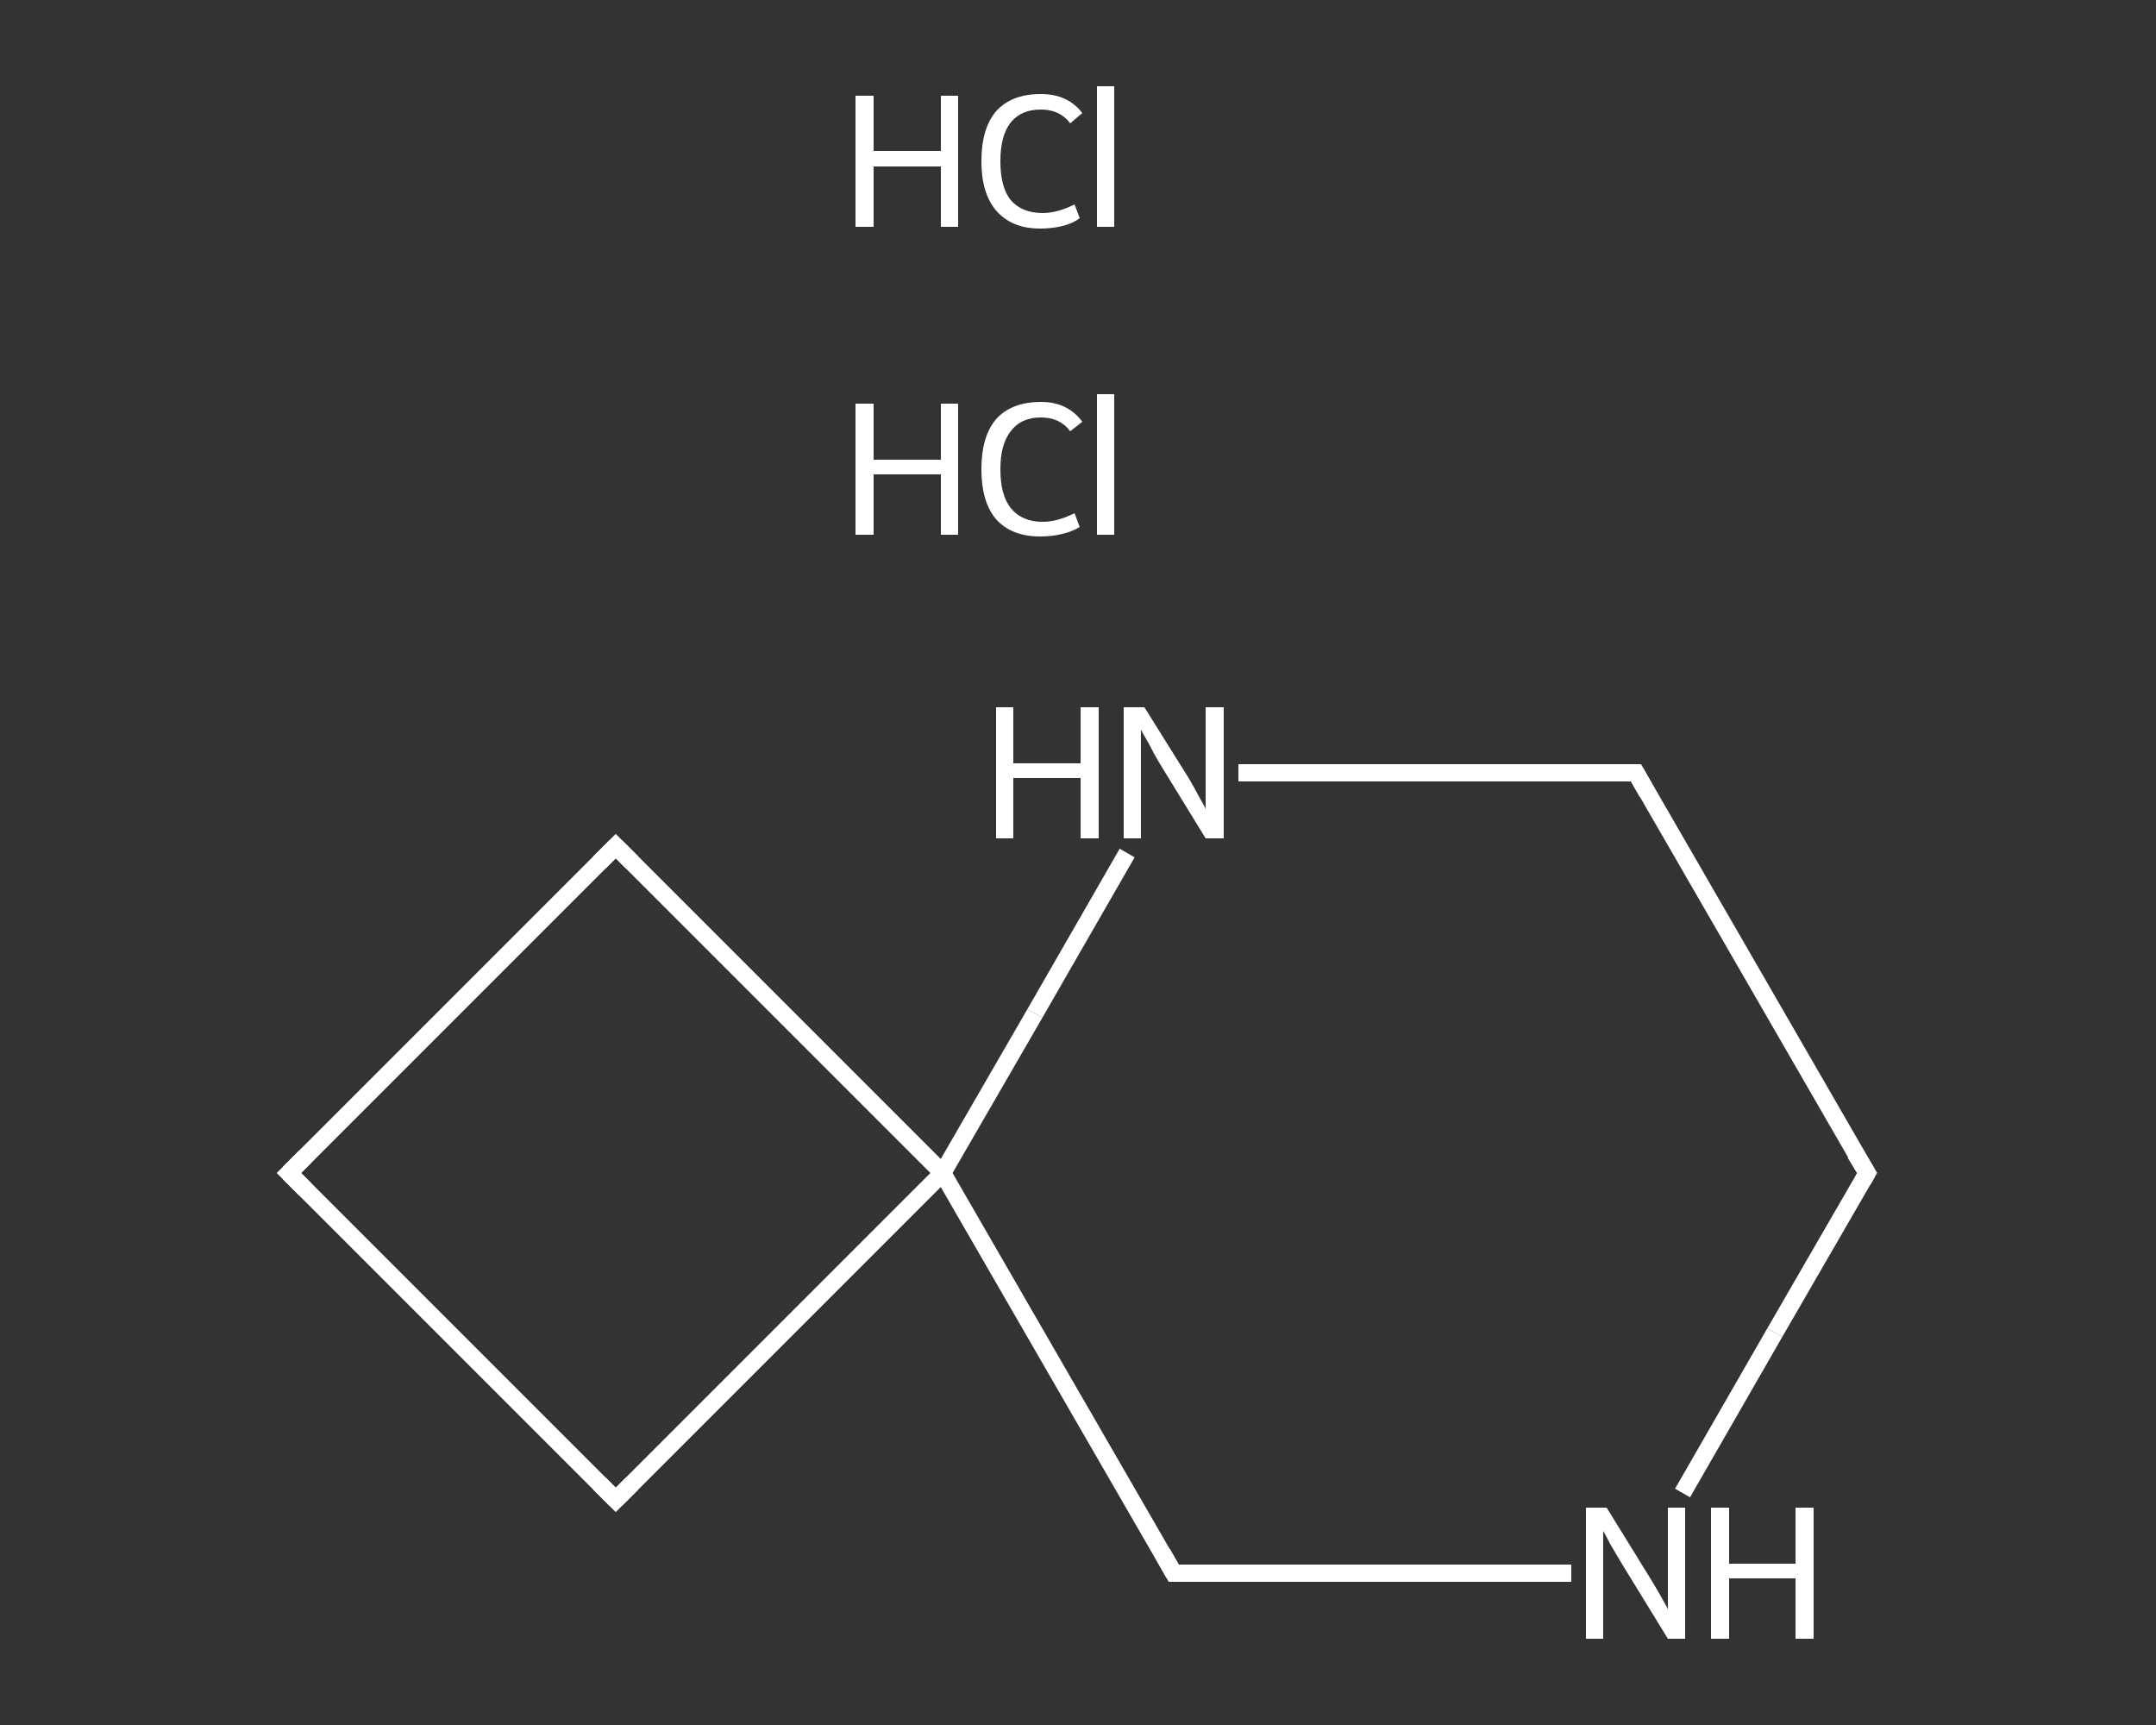 <?xml version='1.0' encoding='iso-8859-1'?>
<svg version='1.1' baseProfile='full'
              xmlns='http://www.w3.org/2000/svg'
                      xmlns:rdkit='http://www.rdkit.org/xml'
                      xmlns:xlink='http://www.w3.org/1999/xlink'
                  xml:space='preserve'
width='250px' height='200px' viewBox='0 0 250 200'>
<rect x="0" y="0" width="250" height="200" fill="#333333" stroke="none"/>
<!-- END OF HEADER -->
<rect style='opacity:1.0;fill:transparent;stroke:none' width='250.0' height='200.0' x='0.0' y='0.0'> </rect>
<path class='bond-0 atom-0 atom-1' d='M 33.5,136.0 L 71.4,98.1' style='fill:none;fill-rule:evenodd;stroke:#FFFFFF;stroke-width:2.0px;stroke-linecap:butt;stroke-linejoin:miter;stroke-opacity:1' />
<path class='bond-1 atom-1 atom-2' d='M 71.4,98.1 L 109.3,136.0' style='fill:none;fill-rule:evenodd;stroke:#FFFFFF;stroke-width:2.0px;stroke-linecap:butt;stroke-linejoin:miter;stroke-opacity:1' />
<path class='bond-2 atom-2 atom-3' d='M 109.3,136.0 L 71.4,173.9' style='fill:none;fill-rule:evenodd;stroke:#FFFFFF;stroke-width:2.0px;stroke-linecap:butt;stroke-linejoin:miter;stroke-opacity:1' />
<path class='bond-3 atom-2 atom-4' d='M 109.3,136.0 L 136.1,182.4' style='fill:none;fill-rule:evenodd;stroke:#FFFFFF;stroke-width:2.0px;stroke-linecap:butt;stroke-linejoin:miter;stroke-opacity:1' />
<path class='bond-4 atom-4 atom-5' d='M 136.1,182.4 L 159.1,182.4' style='fill:none;fill-rule:evenodd;stroke:#FFFFFF;stroke-width:2.0px;stroke-linecap:butt;stroke-linejoin:miter;stroke-opacity:1' />
<path class='bond-4 atom-4 atom-5' d='M 159.1,182.4 L 182.2,182.4' style='fill:none;fill-rule:evenodd;stroke:#FFFFFF;stroke-width:2.0px;stroke-linecap:butt;stroke-linejoin:miter;stroke-opacity:1' />
<path class='bond-5 atom-5 atom-6' d='M 195.1,173.1 L 205.8,154.5' style='fill:none;fill-rule:evenodd;stroke:#FFFFFF;stroke-width:2.0px;stroke-linecap:butt;stroke-linejoin:miter;stroke-opacity:1' />
<path class='bond-5 atom-5 atom-6' d='M 205.8,154.5 L 216.5,136.0' style='fill:none;fill-rule:evenodd;stroke:#FFFFFF;stroke-width:2.0px;stroke-linecap:butt;stroke-linejoin:miter;stroke-opacity:1' />
<path class='bond-6 atom-6 atom-7' d='M 216.5,136.0 L 189.7,89.6' style='fill:none;fill-rule:evenodd;stroke:#FFFFFF;stroke-width:2.0px;stroke-linecap:butt;stroke-linejoin:miter;stroke-opacity:1' />
<path class='bond-7 atom-7 atom-8' d='M 189.7,89.6 L 166.7,89.6' style='fill:none;fill-rule:evenodd;stroke:#FFFFFF;stroke-width:2.0px;stroke-linecap:butt;stroke-linejoin:miter;stroke-opacity:1' />
<path class='bond-7 atom-7 atom-8' d='M 166.7,89.6 L 143.6,89.6' style='fill:none;fill-rule:evenodd;stroke:#FFFFFF;stroke-width:2.0px;stroke-linecap:butt;stroke-linejoin:miter;stroke-opacity:1' />
<path class='bond-8 atom-3 atom-0' d='M 71.4,173.9 L 33.5,136.0' style='fill:none;fill-rule:evenodd;stroke:#FFFFFF;stroke-width:2.0px;stroke-linecap:butt;stroke-linejoin:miter;stroke-opacity:1' />
<path class='bond-9 atom-8 atom-2' d='M 130.7,98.9 L 120.0,117.5' style='fill:none;fill-rule:evenodd;stroke:#FFFFFF;stroke-width:2.0px;stroke-linecap:butt;stroke-linejoin:miter;stroke-opacity:1' />
<path class='bond-9 atom-8 atom-2' d='M 120.0,117.5 L 109.3,136.0' style='fill:none;fill-rule:evenodd;stroke:#FFFFFF;stroke-width:2.0px;stroke-linecap:butt;stroke-linejoin:miter;stroke-opacity:1' />
<path d='M 35.4,134.1 L 33.5,136.0 L 35.4,137.9' style='fill:none;stroke:#FFFFFF;stroke-width:2.0px;stroke-linecap:butt;stroke-linejoin:miter;stroke-opacity:1;' />
<path d='M 69.5,100.0 L 71.4,98.1 L 73.3,100.0' style='fill:none;stroke:#FFFFFF;stroke-width:2.0px;stroke-linecap:butt;stroke-linejoin:miter;stroke-opacity:1;' />
<path d='M 73.3,172.0 L 71.4,173.9 L 69.5,172.0' style='fill:none;stroke:#FFFFFF;stroke-width:2.0px;stroke-linecap:butt;stroke-linejoin:miter;stroke-opacity:1;' />
<path d='M 134.8,180.1 L 136.1,182.4 L 137.3,182.4' style='fill:none;stroke:#FFFFFF;stroke-width:2.0px;stroke-linecap:butt;stroke-linejoin:miter;stroke-opacity:1;' />
<path d='M 216.0,136.9 L 216.5,136.0 L 215.1,133.7' style='fill:none;stroke:#FFFFFF;stroke-width:2.0px;stroke-linecap:butt;stroke-linejoin:miter;stroke-opacity:1;' />
<path d='M 191.0,91.9 L 189.7,89.6 L 188.5,89.6' style='fill:none;stroke:#FFFFFF;stroke-width:2.0px;stroke-linecap:butt;stroke-linejoin:miter;stroke-opacity:1;' />
<path class='atom-5' d='M 186.3 174.8
L 191.3 182.9
Q 191.8 183.7, 192.6 185.1
Q 193.4 186.5, 193.4 186.6
L 193.4 174.8
L 195.4 174.8
L 195.4 190.0
L 193.4 190.0
L 188.0 181.2
Q 187.4 180.2, 186.7 179.0
Q 186.1 177.8, 185.9 177.5
L 185.9 190.0
L 183.9 190.0
L 183.9 174.8
L 186.3 174.8
' fill='#FFFFFF'/>
<path class='atom-5' d='M 198.4 174.8
L 200.5 174.8
L 200.5 181.3
L 208.2 181.3
L 208.2 174.8
L 210.3 174.8
L 210.3 190.0
L 208.2 190.0
L 208.2 183.0
L 200.5 183.0
L 200.5 190.0
L 198.4 190.0
L 198.4 174.8
' fill='#FFFFFF'/>
<path class='atom-8' d='M 115.5 82.0
L 117.5 82.0
L 117.5 88.5
L 125.3 88.5
L 125.3 82.0
L 127.4 82.0
L 127.4 97.2
L 125.3 97.2
L 125.3 90.2
L 117.5 90.2
L 117.5 97.2
L 115.5 97.2
L 115.5 82.0
' fill='#FFFFFF'/>
<path class='atom-8' d='M 132.7 82.0
L 137.7 90.0
Q 138.2 90.8, 139.0 92.3
Q 139.8 93.7, 139.8 93.8
L 139.8 82.0
L 141.9 82.0
L 141.9 97.2
L 139.8 97.2
L 134.4 88.4
Q 133.8 87.4, 133.2 86.2
Q 132.5 85.0, 132.3 84.6
L 132.3 97.2
L 130.3 97.2
L 130.3 82.0
L 132.7 82.0
' fill='#FFFFFF'/>
<path class='atom-9' d='M 99.2 46.8
L 101.3 46.8
L 101.3 53.3
L 109.1 53.3
L 109.1 46.8
L 111.1 46.8
L 111.1 62.0
L 109.1 62.0
L 109.1 55.0
L 101.3 55.0
L 101.3 62.0
L 99.2 62.0
L 99.2 46.8
' fill='#FFFFFF'/>
<path class='atom-9' d='M 113.8 54.4
Q 113.8 50.6, 115.5 48.6
Q 117.3 46.6, 120.7 46.6
Q 123.8 46.6, 125.5 48.9
L 124.1 50.0
Q 122.9 48.4, 120.7 48.4
Q 118.4 48.4, 117.2 50.0
Q 116.0 51.5, 116.0 54.4
Q 116.0 57.4, 117.2 58.9
Q 118.5 60.5, 120.9 60.5
Q 122.6 60.5, 124.6 59.5
L 125.2 61.1
Q 124.4 61.6, 123.2 61.9
Q 122.0 62.2, 120.6 62.2
Q 117.3 62.2, 115.5 60.2
Q 113.8 58.2, 113.8 54.4
' fill='#FFFFFF'/>
<path class='atom-9' d='M 127.2 45.7
L 129.2 45.7
L 129.2 62.0
L 127.2 62.0
L 127.2 45.7
' fill='#FFFFFF'/>
<path class='atom-10' d='M 99.2 11.1
L 101.3 11.1
L 101.3 17.5
L 109.1 17.5
L 109.1 11.1
L 111.1 11.1
L 111.1 26.3
L 109.1 26.3
L 109.1 19.3
L 101.3 19.3
L 101.3 26.3
L 99.2 26.3
L 99.2 11.1
' fill='#FFFFFF'/>
<path class='atom-10' d='M 113.8 18.7
Q 113.8 14.9, 115.5 12.9
Q 117.3 10.9, 120.7 10.9
Q 123.8 10.9, 125.5 13.1
L 124.1 14.3
Q 122.9 12.7, 120.7 12.7
Q 118.4 12.7, 117.2 14.2
Q 116.0 15.7, 116.0 18.7
Q 116.0 21.7, 117.2 23.2
Q 118.5 24.7, 120.9 24.7
Q 122.6 24.7, 124.6 23.7
L 125.2 25.3
Q 124.4 25.9, 123.2 26.2
Q 122.0 26.5, 120.6 26.5
Q 117.3 26.5, 115.5 24.4
Q 113.8 22.4, 113.8 18.7
' fill='#FFFFFF'/>
<path class='atom-10' d='M 127.2 10.0
L 129.2 10.0
L 129.2 26.3
L 127.2 26.3
L 127.2 10.0
' fill='#FFFFFF'/>
</svg>
